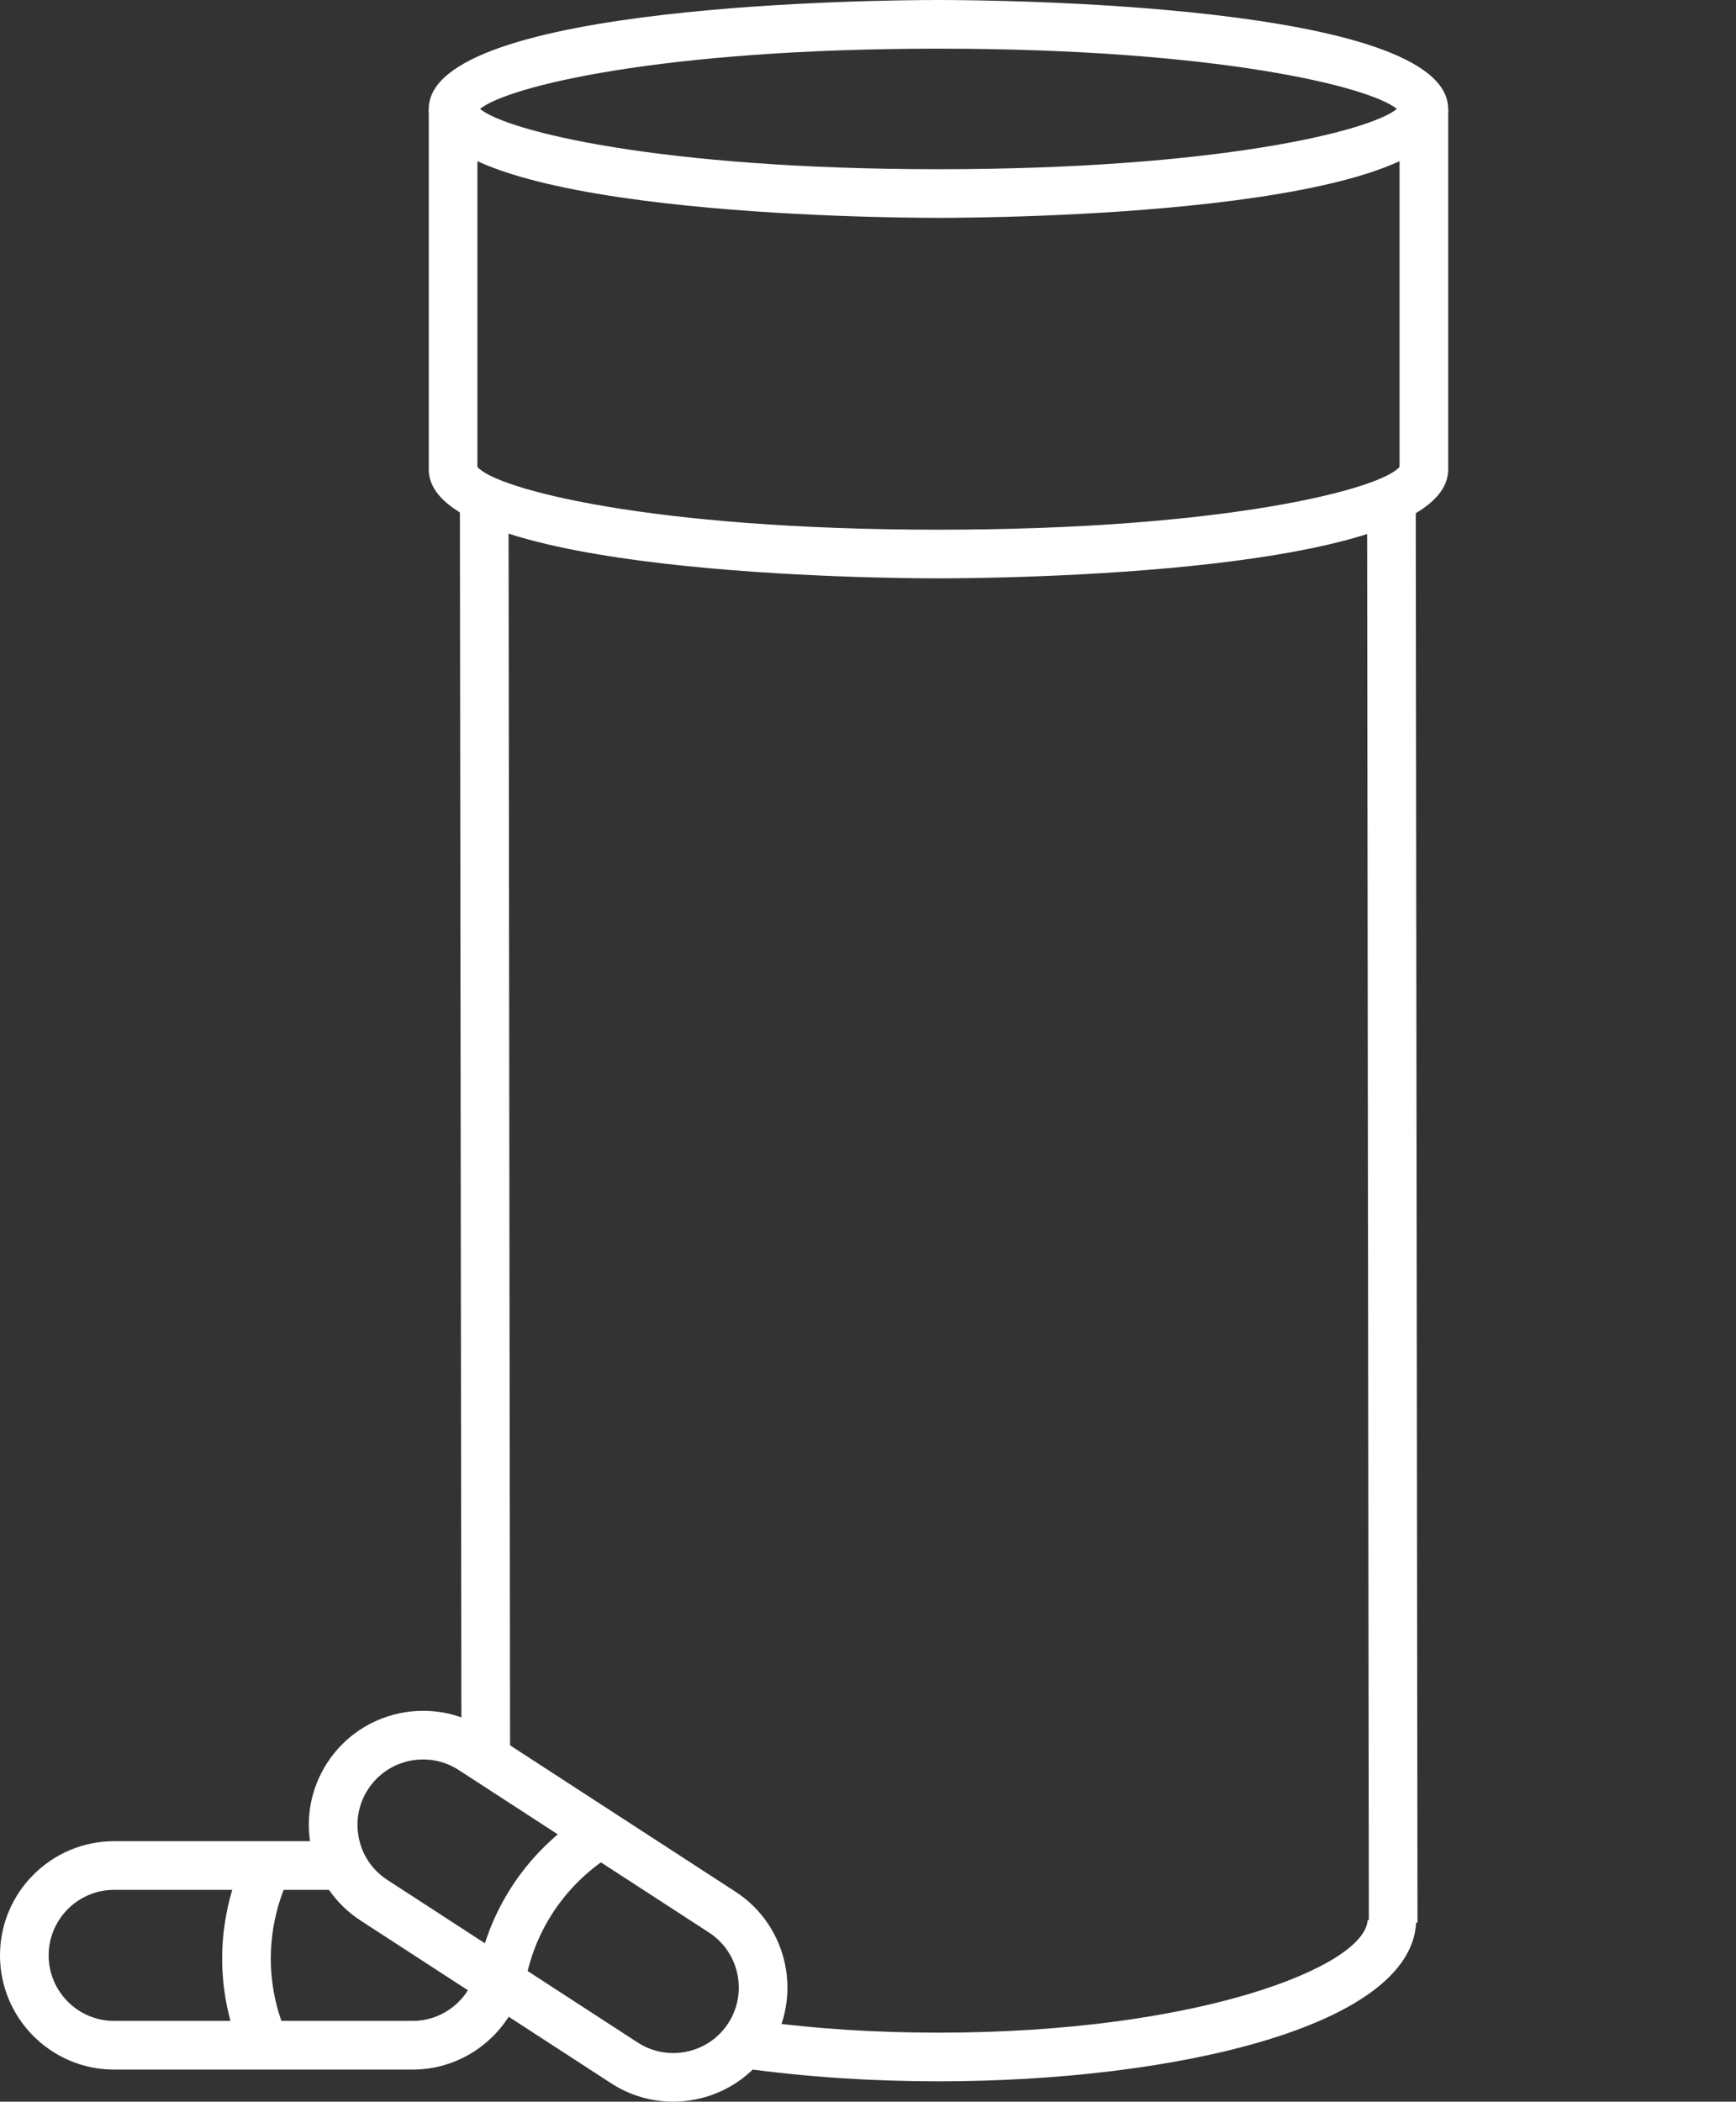<svg viewBox="0 0 139.946 169.364" xmlns="http://www.w3.org/2000/svg" data-name="Layer 1" id="Layer_1">
  <rect x="0" y="0" width="139.946" height="169.364" fill="#333333" stroke="none"/>
  <defs>
    <style>
      .cls-1 {
        fill: #fff;
        stroke-width: 0px;
      }
    </style>
  </defs>
  <g>
    <path d="m114.27,154.939l-.142-115.031c-1.263.729-2.57,1.265-3.92,1.644l.14,113.143c-.035.022-.067.049-.102.07-.272,3.728-13.684,9.039-34.592,9.039-5.17,0-9.878-.326-14.047-.872-.062,1.377-.607,2.763-1.632,3.749,4.96.693,10.328,1.044,15.679,1.044,18.927,0,38.07-4.392,38.506-12.787l.11-0Z" class="cls-1"></path>
    <path d="m38.679,40.795c-.624-.16-1.155-.404-1.606-.706l.124,100.587c1.445-.113,2.94.336,3.923,1.38l-.124-100.761c-.773-.14-1.545-.302-2.317-.5Z" class="cls-1"></path>
  </g>
  <path d="m75.654,46.608c-4.205,0-41.09-.245-41.09-8.779V8.778h3.922v28.847c1.475,1.764,13.885,5.061,37.169,5.061,23.283,0,35.693-3.297,37.168-5.061V8.778h3.922v29.05c0,8.534-36.884,8.779-41.089,8.779Z" class="cls-1"></path>
  <path d="m75.654,17.557c-4.205,0-41.09-.245-41.09-8.779C34.564.245,71.449,0,75.654,0s41.089.245,41.089,8.778c0,8.534-36.884,8.779-41.089,8.779Zm-36.958-8.779c2.205,1.803,14.543,4.858,36.958,4.858,22.414,0,34.752-3.055,36.957-4.858-2.205-1.802-14.544-4.856-36.957-4.856-22.414,0-34.753,3.055-36.958,4.856Z" class="cls-1"></path>
  <path d="m40.46,161.301c-.86-.43-1.636-.997-2.361-1.626-.814,1.869-2.675,3.182-4.841,3.182H9.202c-2.911,0-5.28-2.37-5.28-5.281s2.369-5.281,5.28-5.281h20.256c-.97-1.06-1.661-2.334-2.012-3.922H9.202c-5.074,0-9.202,4.128-9.202,9.203,0,5.076,4.127,9.203,9.202,9.203h24.057c3.595,0,6.707-2.077,8.221-5.09-.338-.094-.679-.217-1.02-.388Z" class="cls-1"></path>
  <g>
    <path d="m21.353,150.824c-.633,1.433-1.596,4.131-1.473,7.61.1,2.828.879,5.042,1.473,6.383" class="cls-1"></path>
    <path d="m19.56,165.612c-1.001-2.26-1.551-4.649-1.639-7.108-.103-2.887.463-5.818,1.639-8.473l3.586,1.585c-.652,1.477-1.409,3.845-1.306,6.749.069,1.956.509,3.859,1.306,5.657l-3.586,1.59Z" class="cls-1"></path>
  </g>
  <path d="m54.265,169.364c-1.717,0-3.452-.476-4.997-1.48l-20.178-13.101c-2.061-1.336-3.48-3.397-3.991-5.803-.512-2.404-.056-4.865,1.282-6.926,2.764-4.252,8.473-5.473,12.731-2.708l20.178,13.098c4.256,2.765,5.471,8.475,2.708,12.732-1.76,2.71-4.718,4.187-7.733,4.187Zm-2.861-4.769c2.444,1.587,5.721.891,7.304-1.554,1.585-2.442.888-5.72-1.554-7.307l-20.178-13.098c-2.442-1.583-5.72-.886-7.306,1.554-.767,1.183-1.028,2.595-.735,3.974s1.106,2.562,2.29,3.33l20.178,13.101Z" class="cls-1"></path>
  <g>
    <path d="m47.969,148.02c-1.311.857-3.589,2.596-5.379,5.581-1.456,2.427-2.008,4.708-2.24,6.155" class="cls-1"></path>
    <path d="m42.287,160.068l-3.874-.622c.391-2.442,1.232-4.748,2.495-6.854,1.484-2.473,3.554-4.621,5.987-6.213l2.148,3.285c-1.94,1.266-3.589,2.978-4.77,4.946-1.006,1.676-1.673,3.512-1.985,5.459Z" class="cls-1"></path>
  </g>
</svg>